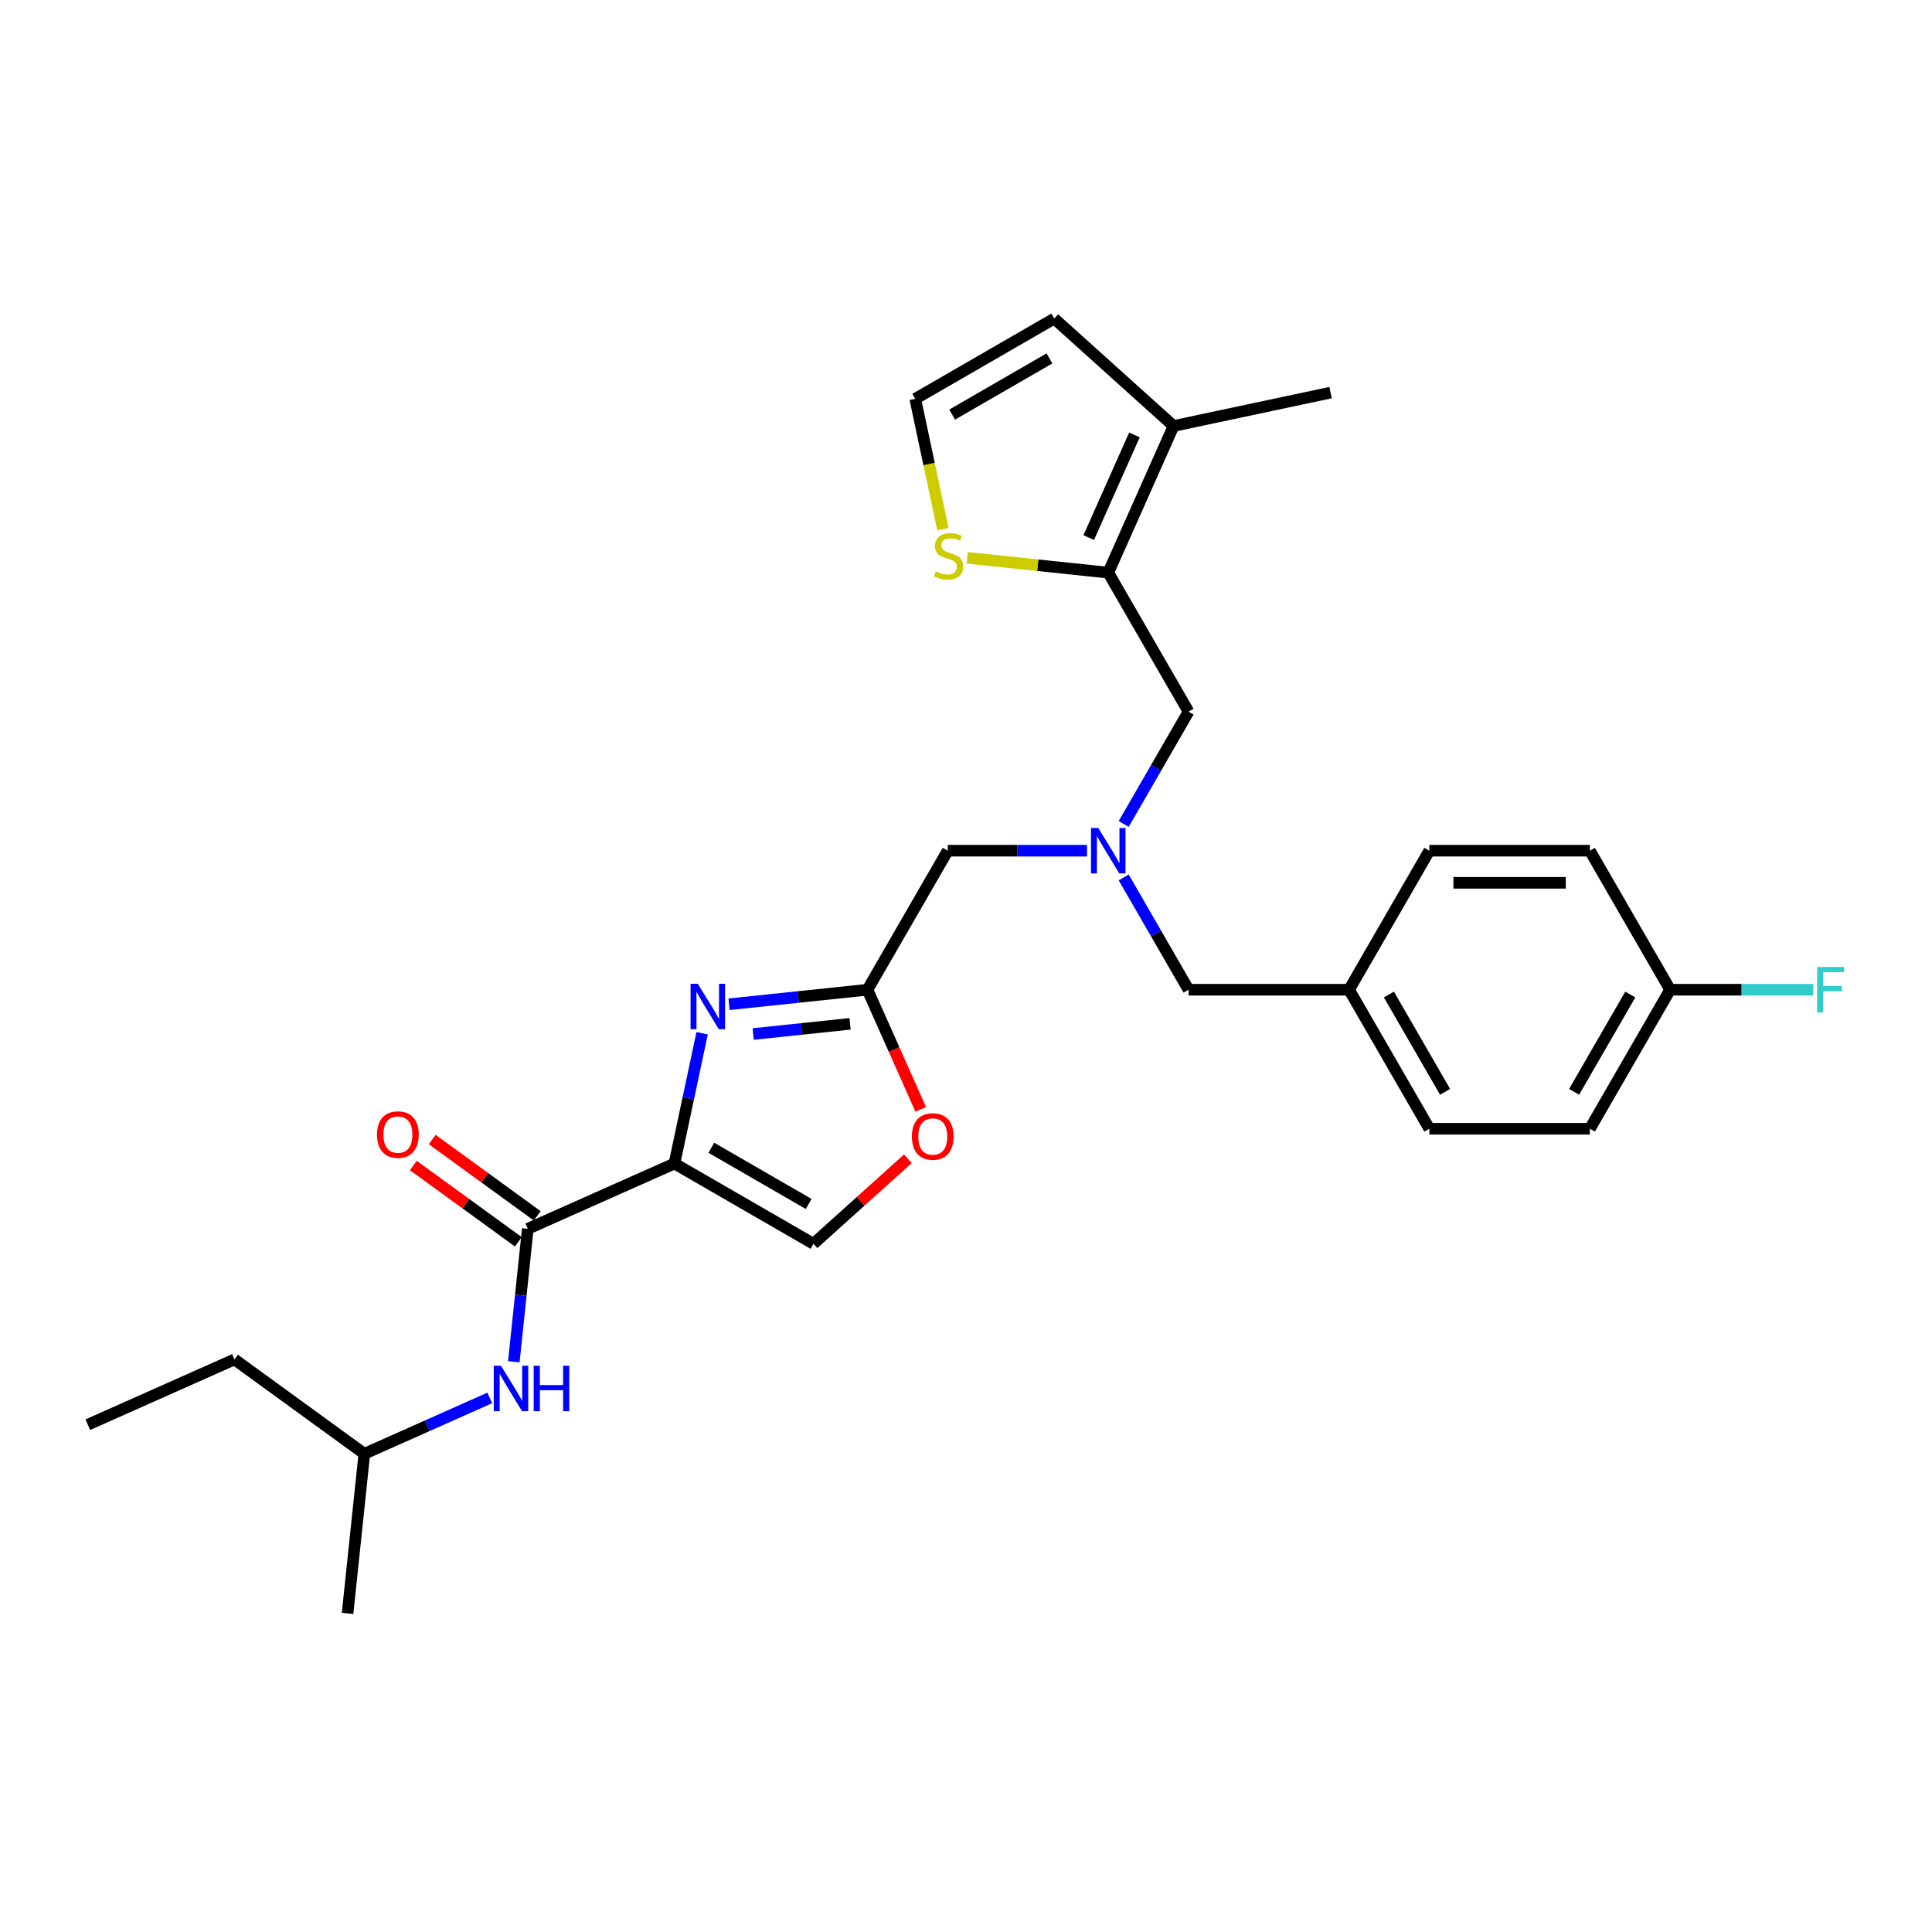 <?xml version='1.0' encoding='iso-8859-1'?>
<svg version='1.1' baseProfile='full'
              xmlns='http://www.w3.org/2000/svg'
                      xmlns:rdkit='http://www.rdkit.org/xml'
                      xmlns:xlink='http://www.w3.org/1999/xlink'
                  xml:space='preserve'
width='1000px' height='1000px' viewBox='0 0 1000 1000'>
<!-- END OF HEADER -->
<rect style='opacity:1.0;fill:#FFFFFF;stroke:none' width='1000' height='1000' x='0' y='0'> </rect>
<path class='bond-0' d='M 349.087,602.241 L 356.253,568.524' style='fill:none;fill-rule:evenodd;stroke:#000000;stroke-width:6px;stroke-linecap:butt;stroke-linejoin:miter;stroke-opacity:1' />
<path class='bond-0' d='M 356.253,568.524 L 363.42,534.808' style='fill:none;fill-rule:evenodd;stroke:#0000FF;stroke-width:6px;stroke-linecap:butt;stroke-linejoin:miter;stroke-opacity:1' />
<path class='bond-1' d='M 349.087,602.241 L 273.179,636.037' style='fill:none;fill-rule:evenodd;stroke:#000000;stroke-width:6px;stroke-linecap:butt;stroke-linejoin:miter;stroke-opacity:1' />
<path class='bond-4' d='M 349.087,602.241 L 421.046,643.786' style='fill:none;fill-rule:evenodd;stroke:#000000;stroke-width:6px;stroke-linecap:butt;stroke-linejoin:miter;stroke-opacity:1' />
<path class='bond-4' d='M 368.19,594.081 L 418.561,623.163' style='fill:none;fill-rule:evenodd;stroke:#000000;stroke-width:6px;stroke-linecap:butt;stroke-linejoin:miter;stroke-opacity:1' />
<path class='bond-2' d='M 377.364,519.808 L 413.181,516.044' style='fill:none;fill-rule:evenodd;stroke:#0000FF;stroke-width:6px;stroke-linecap:butt;stroke-linejoin:miter;stroke-opacity:1' />
<path class='bond-2' d='M 413.181,516.044 L 448.999,512.279' style='fill:none;fill-rule:evenodd;stroke:#000000;stroke-width:6px;stroke-linecap:butt;stroke-linejoin:miter;stroke-opacity:1' />
<path class='bond-2' d='M 389.846,535.206 L 414.918,532.571' style='fill:none;fill-rule:evenodd;stroke:#0000FF;stroke-width:6px;stroke-linecap:butt;stroke-linejoin:miter;stroke-opacity:1' />
<path class='bond-2' d='M 414.918,532.571 L 439.991,529.936' style='fill:none;fill-rule:evenodd;stroke:#000000;stroke-width:6px;stroke-linecap:butt;stroke-linejoin:miter;stroke-opacity:1' />
<path class='bond-9' d='M 273.179,636.037 L 269.563,670.434' style='fill:none;fill-rule:evenodd;stroke:#000000;stroke-width:6px;stroke-linecap:butt;stroke-linejoin:miter;stroke-opacity:1' />
<path class='bond-9' d='M 269.563,670.434 L 265.948,704.831' style='fill:none;fill-rule:evenodd;stroke:#0000FF;stroke-width:6px;stroke-linecap:butt;stroke-linejoin:miter;stroke-opacity:1' />
<path class='bond-13' d='M 278.063,629.315 L 250.891,609.573' style='fill:none;fill-rule:evenodd;stroke:#000000;stroke-width:6px;stroke-linecap:butt;stroke-linejoin:miter;stroke-opacity:1' />
<path class='bond-13' d='M 250.891,609.573 L 223.719,589.832' style='fill:none;fill-rule:evenodd;stroke:#FF0000;stroke-width:6px;stroke-linecap:butt;stroke-linejoin:miter;stroke-opacity:1' />
<path class='bond-13' d='M 268.295,642.759 L 241.123,623.018' style='fill:none;fill-rule:evenodd;stroke:#000000;stroke-width:6px;stroke-linecap:butt;stroke-linejoin:miter;stroke-opacity:1' />
<path class='bond-13' d='M 241.123,623.018 L 213.951,603.277' style='fill:none;fill-rule:evenodd;stroke:#FF0000;stroke-width:6px;stroke-linecap:butt;stroke-linejoin:miter;stroke-opacity:1' />
<path class='bond-14' d='M 448.999,512.279 L 490.545,440.32' style='fill:none;fill-rule:evenodd;stroke:#000000;stroke-width:6px;stroke-linecap:butt;stroke-linejoin:miter;stroke-opacity:1' />
<path class='bond-28' d='M 448.999,512.279 L 462.786,543.245' style='fill:none;fill-rule:evenodd;stroke:#000000;stroke-width:6px;stroke-linecap:butt;stroke-linejoin:miter;stroke-opacity:1' />
<path class='bond-28' d='M 462.786,543.245 L 476.573,574.211' style='fill:none;fill-rule:evenodd;stroke:#FF0000;stroke-width:6px;stroke-linecap:butt;stroke-linejoin:miter;stroke-opacity:1' />
<path class='bond-3' d='M 573.637,296.401 L 615.182,368.36' style='fill:none;fill-rule:evenodd;stroke:#000000;stroke-width:6px;stroke-linecap:butt;stroke-linejoin:miter;stroke-opacity:1' />
<path class='bond-6' d='M 573.637,296.401 L 607.433,220.493' style='fill:none;fill-rule:evenodd;stroke:#000000;stroke-width:6px;stroke-linecap:butt;stroke-linejoin:miter;stroke-opacity:1' />
<path class='bond-6' d='M 563.524,278.255 L 587.182,225.12' style='fill:none;fill-rule:evenodd;stroke:#000000;stroke-width:6px;stroke-linecap:butt;stroke-linejoin:miter;stroke-opacity:1' />
<path class='bond-7' d='M 573.637,296.401 L 537.129,292.564' style='fill:none;fill-rule:evenodd;stroke:#000000;stroke-width:6px;stroke-linecap:butt;stroke-linejoin:miter;stroke-opacity:1' />
<path class='bond-7' d='M 537.129,292.564 L 500.622,288.727' style='fill:none;fill-rule:evenodd;stroke:#CCCC00;stroke-width:6px;stroke-linecap:butt;stroke-linejoin:miter;stroke-opacity:1' />
<path class='bond-5' d='M 421.046,643.786 L 445.481,621.785' style='fill:none;fill-rule:evenodd;stroke:#000000;stroke-width:6px;stroke-linecap:butt;stroke-linejoin:miter;stroke-opacity:1' />
<path class='bond-5' d='M 445.481,621.785 L 469.916,599.784' style='fill:none;fill-rule:evenodd;stroke:#FF0000;stroke-width:6px;stroke-linecap:butt;stroke-linejoin:miter;stroke-opacity:1' />
<path class='bond-12' d='M 607.433,220.493 L 545.684,164.893' style='fill:none;fill-rule:evenodd;stroke:#000000;stroke-width:6px;stroke-linecap:butt;stroke-linejoin:miter;stroke-opacity:1' />
<path class='bond-24' d='M 607.433,220.493 L 688.709,203.217' style='fill:none;fill-rule:evenodd;stroke:#000000;stroke-width:6px;stroke-linecap:butt;stroke-linejoin:miter;stroke-opacity:1' />
<path class='bond-11' d='M 488.065,273.905 L 480.894,240.172' style='fill:none;fill-rule:evenodd;stroke:#CCCC00;stroke-width:6px;stroke-linecap:butt;stroke-linejoin:miter;stroke-opacity:1' />
<path class='bond-11' d='M 480.894,240.172 L 473.724,206.439' style='fill:none;fill-rule:evenodd;stroke:#000000;stroke-width:6px;stroke-linecap:butt;stroke-linejoin:miter;stroke-opacity:1' />
<path class='bond-8' d='M 562.635,440.32 L 526.59,440.32' style='fill:none;fill-rule:evenodd;stroke:#0000FF;stroke-width:6px;stroke-linecap:butt;stroke-linejoin:miter;stroke-opacity:1' />
<path class='bond-8' d='M 526.59,440.32 L 490.545,440.32' style='fill:none;fill-rule:evenodd;stroke:#000000;stroke-width:6px;stroke-linecap:butt;stroke-linejoin:miter;stroke-opacity:1' />
<path class='bond-10' d='M 581.629,426.477 L 598.406,397.418' style='fill:none;fill-rule:evenodd;stroke:#0000FF;stroke-width:6px;stroke-linecap:butt;stroke-linejoin:miter;stroke-opacity:1' />
<path class='bond-10' d='M 598.406,397.418 L 615.182,368.36' style='fill:none;fill-rule:evenodd;stroke:#000000;stroke-width:6px;stroke-linecap:butt;stroke-linejoin:miter;stroke-opacity:1' />
<path class='bond-15' d='M 581.629,454.163 L 598.406,483.221' style='fill:none;fill-rule:evenodd;stroke:#0000FF;stroke-width:6px;stroke-linecap:butt;stroke-linejoin:miter;stroke-opacity:1' />
<path class='bond-15' d='M 598.406,483.221 L 615.182,512.279' style='fill:none;fill-rule:evenodd;stroke:#000000;stroke-width:6px;stroke-linecap:butt;stroke-linejoin:miter;stroke-opacity:1' />
<path class='bond-23' d='M 253.492,723.572 L 221.039,738.021' style='fill:none;fill-rule:evenodd;stroke:#0000FF;stroke-width:6px;stroke-linecap:butt;stroke-linejoin:miter;stroke-opacity:1' />
<path class='bond-23' d='M 221.039,738.021 L 188.585,752.47' style='fill:none;fill-rule:evenodd;stroke:#000000;stroke-width:6px;stroke-linecap:butt;stroke-linejoin:miter;stroke-opacity:1' />
<path class='bond-30' d='M 473.724,206.439 L 545.684,164.893' style='fill:none;fill-rule:evenodd;stroke:#000000;stroke-width:6px;stroke-linecap:butt;stroke-linejoin:miter;stroke-opacity:1' />
<path class='bond-30' d='M 492.827,214.599 L 543.199,185.517' style='fill:none;fill-rule:evenodd;stroke:#000000;stroke-width:6px;stroke-linecap:butt;stroke-linejoin:miter;stroke-opacity:1' />
<path class='bond-16' d='M 615.182,512.279 L 698.274,512.279' style='fill:none;fill-rule:evenodd;stroke:#000000;stroke-width:6px;stroke-linecap:butt;stroke-linejoin:miter;stroke-opacity:1' />
<path class='bond-21' d='M 698.274,512.279 L 739.82,584.239' style='fill:none;fill-rule:evenodd;stroke:#000000;stroke-width:6px;stroke-linecap:butt;stroke-linejoin:miter;stroke-opacity:1' />
<path class='bond-21' d='M 718.898,514.764 L 747.98,565.136' style='fill:none;fill-rule:evenodd;stroke:#000000;stroke-width:6px;stroke-linecap:butt;stroke-linejoin:miter;stroke-opacity:1' />
<path class='bond-22' d='M 698.274,512.279 L 739.82,440.32' style='fill:none;fill-rule:evenodd;stroke:#000000;stroke-width:6px;stroke-linecap:butt;stroke-linejoin:miter;stroke-opacity:1' />
<path class='bond-17' d='M 864.457,512.279 L 822.912,584.239' style='fill:none;fill-rule:evenodd;stroke:#000000;stroke-width:6px;stroke-linecap:butt;stroke-linejoin:miter;stroke-opacity:1' />
<path class='bond-17' d='M 843.834,514.764 L 814.752,565.136' style='fill:none;fill-rule:evenodd;stroke:#000000;stroke-width:6px;stroke-linecap:butt;stroke-linejoin:miter;stroke-opacity:1' />
<path class='bond-18' d='M 864.457,512.279 L 901.466,512.279' style='fill:none;fill-rule:evenodd;stroke:#000000;stroke-width:6px;stroke-linecap:butt;stroke-linejoin:miter;stroke-opacity:1' />
<path class='bond-18' d='M 901.466,512.279 L 938.476,512.279' style='fill:none;fill-rule:evenodd;stroke:#33CCCC;stroke-width:6px;stroke-linecap:butt;stroke-linejoin:miter;stroke-opacity:1' />
<path class='bond-29' d='M 864.457,512.279 L 822.912,440.32' style='fill:none;fill-rule:evenodd;stroke:#000000;stroke-width:6px;stroke-linecap:butt;stroke-linejoin:miter;stroke-opacity:1' />
<path class='bond-19' d='M 822.912,584.239 L 739.82,584.239' style='fill:none;fill-rule:evenodd;stroke:#000000;stroke-width:6px;stroke-linecap:butt;stroke-linejoin:miter;stroke-opacity:1' />
<path class='bond-20' d='M 822.912,440.32 L 739.82,440.32' style='fill:none;fill-rule:evenodd;stroke:#000000;stroke-width:6px;stroke-linecap:butt;stroke-linejoin:miter;stroke-opacity:1' />
<path class='bond-20' d='M 810.448,456.938 L 752.284,456.938' style='fill:none;fill-rule:evenodd;stroke:#000000;stroke-width:6px;stroke-linecap:butt;stroke-linejoin:miter;stroke-opacity:1' />
<path class='bond-25' d='M 188.585,752.47 L 121.363,703.63' style='fill:none;fill-rule:evenodd;stroke:#000000;stroke-width:6px;stroke-linecap:butt;stroke-linejoin:miter;stroke-opacity:1' />
<path class='bond-26' d='M 188.585,752.47 L 179.9,835.107' style='fill:none;fill-rule:evenodd;stroke:#000000;stroke-width:6px;stroke-linecap:butt;stroke-linejoin:miter;stroke-opacity:1' />
<path class='bond-27' d='M 121.363,703.63 L 45.455,737.426' style='fill:none;fill-rule:evenodd;stroke:#000000;stroke-width:6px;stroke-linecap:butt;stroke-linejoin:miter;stroke-opacity:1' />
<path  class='atom-1' d='M 361.161 509.199
L 368.872 521.663
Q 369.636 522.892, 370.866 525.119
Q 372.096 527.346, 372.162 527.479
L 372.162 509.199
L 375.286 509.199
L 375.286 532.73
L 372.063 532.73
L 363.787 519.103
Q 362.823 517.508, 361.792 515.68
Q 360.795 513.852, 360.496 513.287
L 360.496 532.73
L 357.438 532.73
L 357.438 509.199
L 361.161 509.199
' fill='#0000FF'/>
<path  class='atom-6' d='M 471.993 588.254
Q 471.993 582.604, 474.785 579.446
Q 477.577 576.289, 482.795 576.289
Q 488.014 576.289, 490.805 579.446
Q 493.597 582.604, 493.597 588.254
Q 493.597 593.97, 490.772 597.228
Q 487.947 600.452, 482.795 600.452
Q 477.61 600.452, 474.785 597.228
Q 471.993 594.004, 471.993 588.254
M 482.795 597.793
Q 486.385 597.793, 488.313 595.4
Q 490.274 592.973, 490.274 588.254
Q 490.274 583.634, 488.313 581.307
Q 486.385 578.947, 482.795 578.947
Q 479.206 578.947, 477.245 581.274
Q 475.317 583.601, 475.317 588.254
Q 475.317 593.007, 477.245 595.4
Q 479.206 597.793, 482.795 597.793
' fill='#FF0000'/>
<path  class='atom-8' d='M 484.353 295.792
Q 484.619 295.891, 485.715 296.357
Q 486.812 296.822, 488.009 297.121
Q 489.238 297.387, 490.435 297.387
Q 492.662 297.387, 493.958 296.324
Q 495.254 295.227, 495.254 293.332
Q 495.254 292.036, 494.59 291.238
Q 493.958 290.441, 492.961 290.009
Q 491.964 289.577, 490.302 289.078
Q 488.208 288.446, 486.945 287.848
Q 485.715 287.25, 484.818 285.987
Q 483.954 284.724, 483.954 282.597
Q 483.954 279.639, 485.948 277.811
Q 487.975 275.983, 491.964 275.983
Q 494.689 275.983, 497.78 277.279
L 497.016 279.838
Q 494.191 278.675, 492.064 278.675
Q 489.77 278.675, 488.507 279.639
Q 487.244 280.569, 487.277 282.198
Q 487.277 283.461, 487.909 284.225
Q 488.574 284.99, 489.504 285.422
Q 490.468 285.854, 492.064 286.353
Q 494.191 287.017, 495.454 287.682
Q 496.717 288.347, 497.614 289.709
Q 498.545 291.039, 498.545 293.332
Q 498.545 296.589, 496.351 298.351
Q 494.191 300.079, 490.568 300.079
Q 488.474 300.079, 486.879 299.614
Q 485.317 299.182, 483.455 298.417
L 484.353 295.792
' fill='#CCCC00'/>
<path  class='atom-9' d='M 568.435 428.554
L 576.146 441.018
Q 576.91 442.247, 578.14 444.474
Q 579.37 446.701, 579.436 446.834
L 579.436 428.554
L 582.561 428.554
L 582.561 452.086
L 579.337 452.086
L 571.061 438.458
Q 570.097 436.863, 569.066 435.035
Q 568.069 433.207, 567.77 432.642
L 567.77 452.086
L 564.712 452.086
L 564.712 428.554
L 568.435 428.554
' fill='#0000FF'/>
<path  class='atom-10' d='M 259.292 706.908
L 267.003 719.372
Q 267.767 720.601, 268.997 722.828
Q 270.227 725.055, 270.293 725.188
L 270.293 706.908
L 273.417 706.908
L 273.417 730.439
L 270.193 730.439
L 261.917 716.812
Q 260.954 715.217, 259.923 713.389
Q 258.926 711.561, 258.627 710.996
L 258.627 730.439
L 255.569 730.439
L 255.569 706.908
L 259.292 706.908
' fill='#0000FF'/>
<path  class='atom-10' d='M 276.242 706.908
L 279.433 706.908
L 279.433 716.912
L 291.465 716.912
L 291.465 706.908
L 294.656 706.908
L 294.656 730.439
L 291.465 730.439
L 291.465 719.571
L 279.433 719.571
L 279.433 730.439
L 276.242 730.439
L 276.242 706.908
' fill='#0000FF'/>
<path  class='atom-14' d='M 195.154 587.263
Q 195.154 581.613, 197.946 578.456
Q 200.738 575.298, 205.956 575.298
Q 211.174 575.298, 213.966 578.456
Q 216.758 581.613, 216.758 587.263
Q 216.758 592.98, 213.933 596.237
Q 211.108 599.461, 205.956 599.461
Q 200.771 599.461, 197.946 596.237
Q 195.154 593.013, 195.154 587.263
M 205.956 596.802
Q 209.546 596.802, 211.473 594.409
Q 213.434 591.983, 213.434 587.263
Q 213.434 582.644, 211.473 580.317
Q 209.546 577.957, 205.956 577.957
Q 202.367 577.957, 200.406 580.284
Q 198.478 582.61, 198.478 587.263
Q 198.478 592.016, 200.406 594.409
Q 202.367 596.802, 205.956 596.802
' fill='#FF0000'/>
<path  class='atom-19' d='M 940.553 500.513
L 954.545 500.513
L 954.545 503.206
L 943.71 503.206
L 943.71 510.352
L 953.349 510.352
L 953.349 513.077
L 943.71 513.077
L 943.71 524.045
L 940.553 524.045
L 940.553 500.513
' fill='#33CCCC'/>
</svg>
